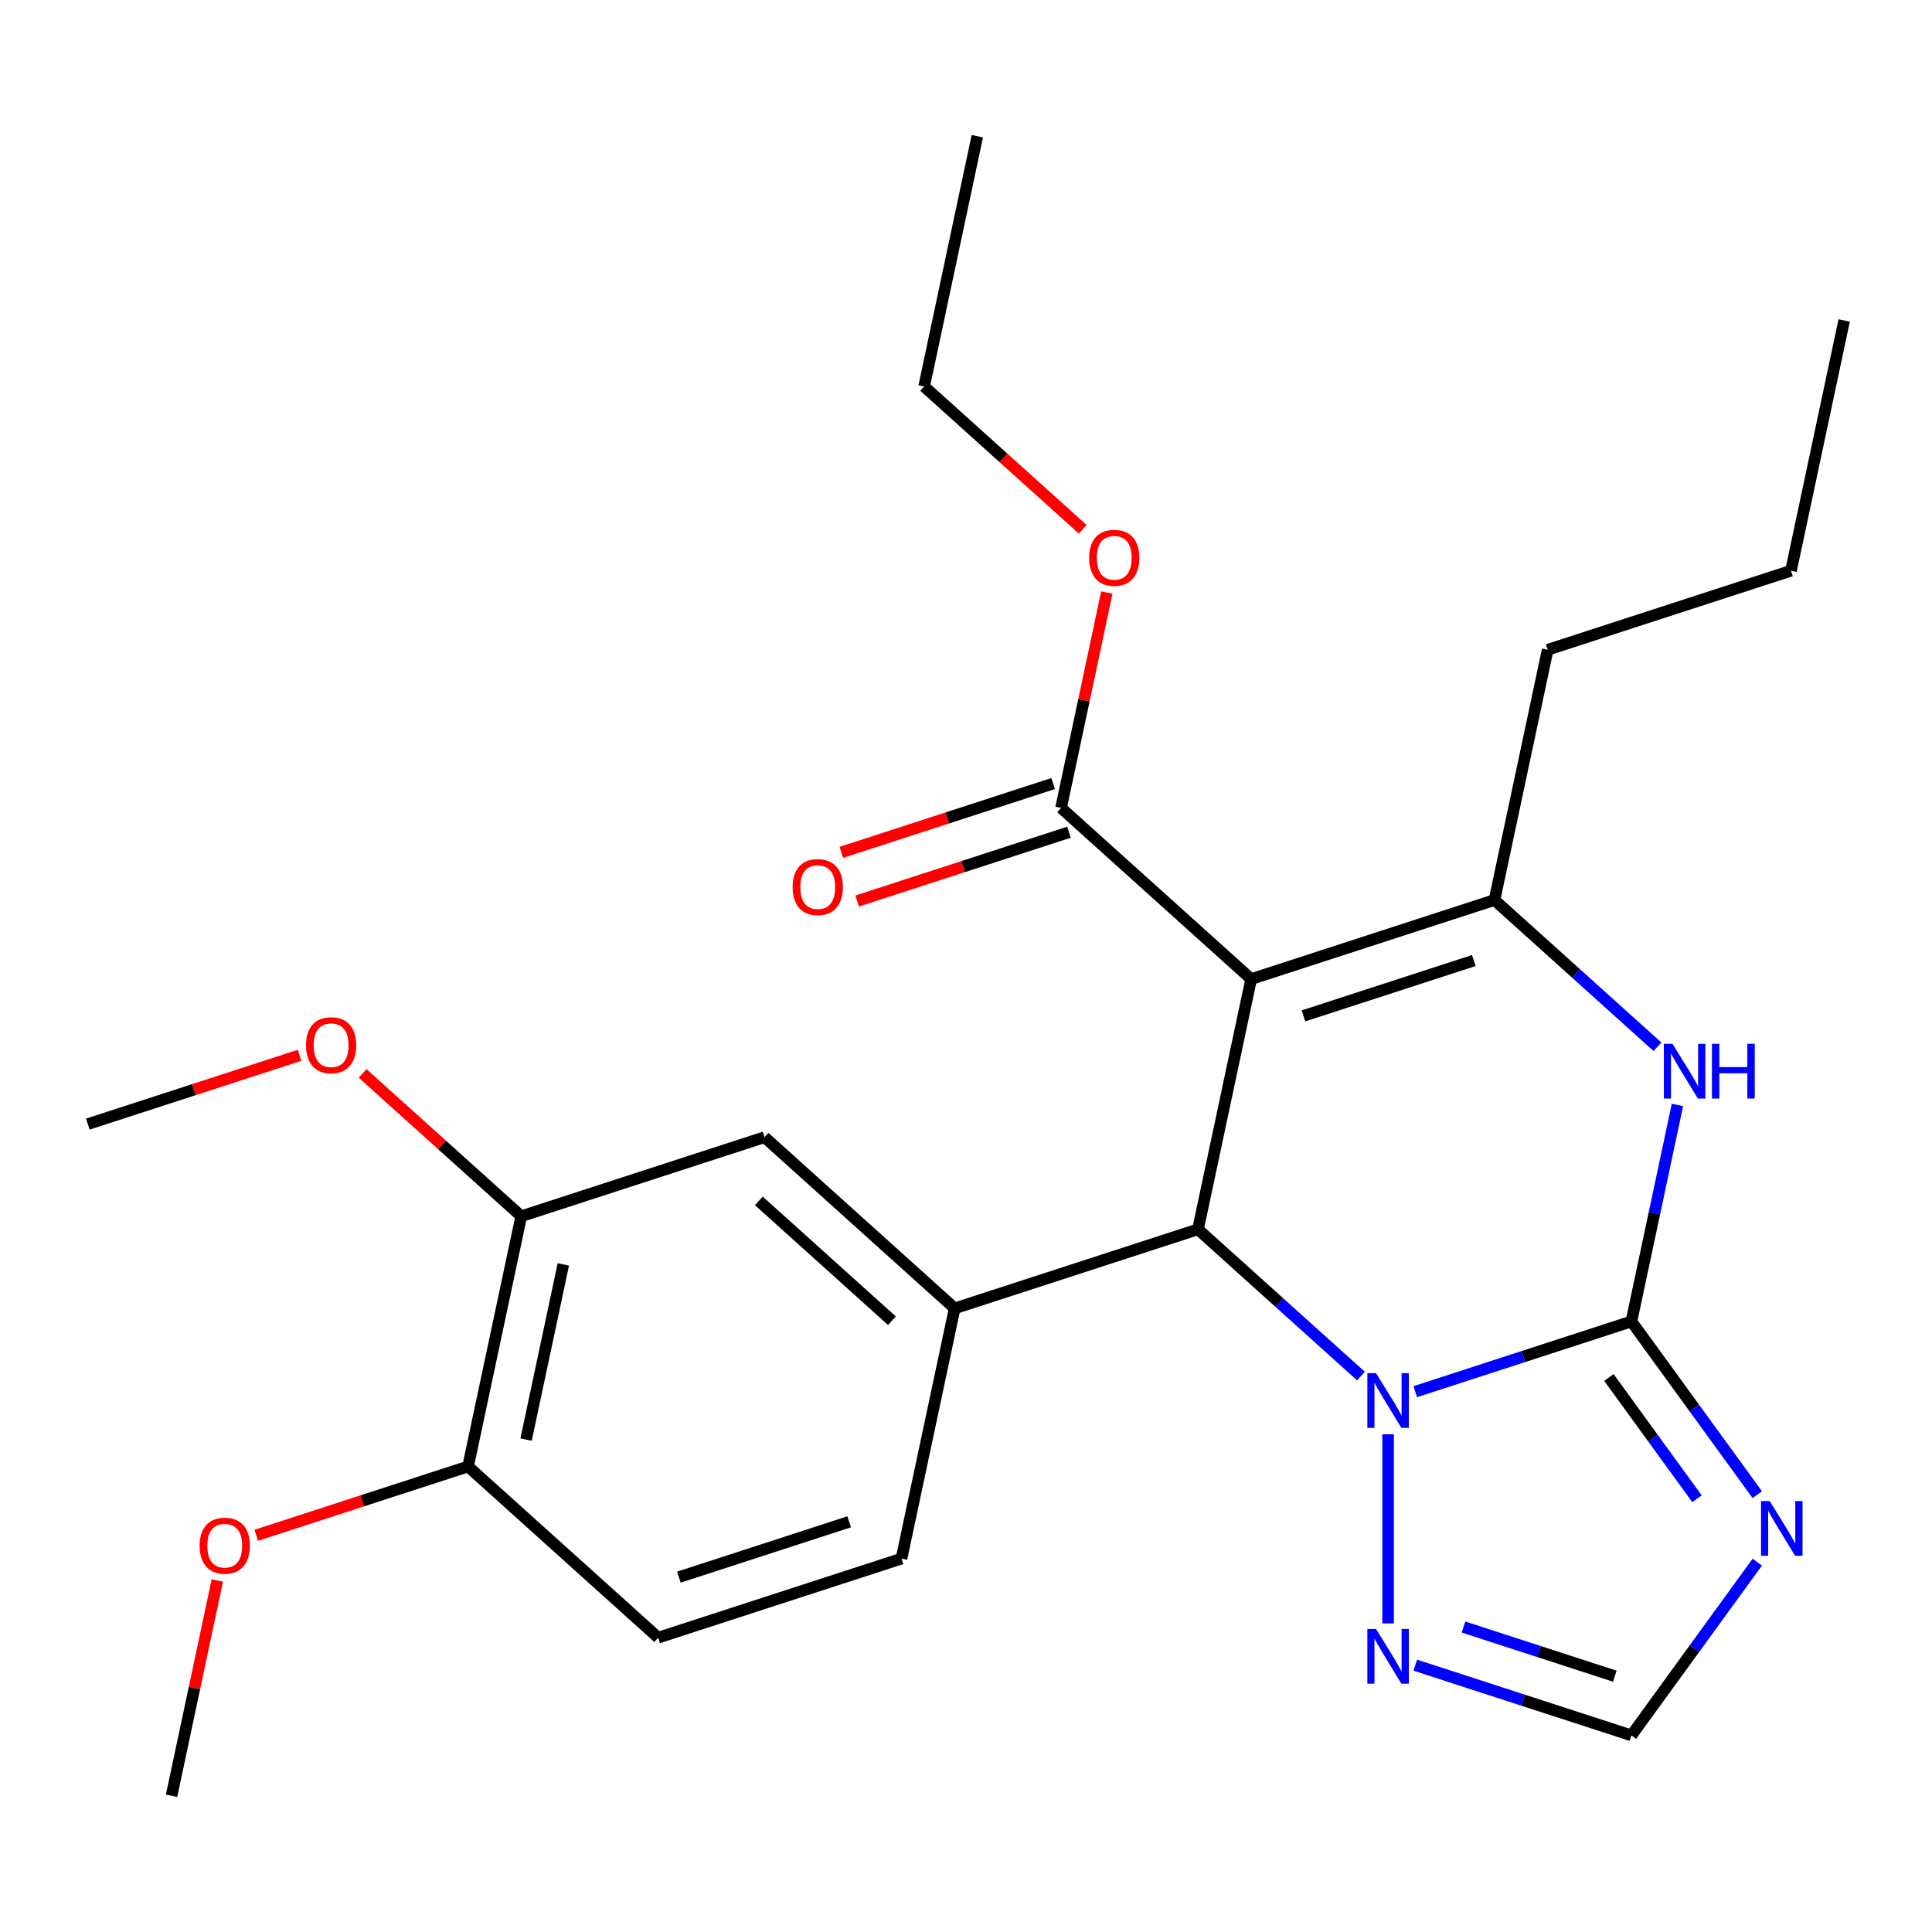 <?xml version='1.0' encoding='iso-8859-1'?>
<svg version='1.1' baseProfile='full'
              xmlns='http://www.w3.org/2000/svg'
                      xmlns:rdkit='http://www.rdkit.org/xml'
                      xmlns:xlink='http://www.w3.org/1999/xlink'
                  xml:space='preserve'
width='1000px' height='1000px' viewBox='0 0 1000 1000'>
<!-- END OF HEADER -->
<rect style='opacity:1.0;fill:#FFFFFF;stroke:none' width='1000' height='1000' x='0' y='0'> </rect>
<path class='bond-1' d='M 844.42,683.976 L 788.477,702.153' style='fill:none;fill-rule:evenodd;stroke:#000000;stroke-width:6px;stroke-linecap:butt;stroke-linejoin:miter;stroke-opacity:1' />
<path class='bond-1' d='M 788.477,702.153 L 732.534,720.33' style='fill:none;fill-rule:evenodd;stroke:#0000FF;stroke-width:6px;stroke-linecap:butt;stroke-linejoin:miter;stroke-opacity:1' />
<path class='bond-4' d='M 844.42,683.976 L 856.329,627.949' style='fill:none;fill-rule:evenodd;stroke:#000000;stroke-width:6px;stroke-linecap:butt;stroke-linejoin:miter;stroke-opacity:1' />
<path class='bond-4' d='M 856.329,627.949 L 868.238,571.922' style='fill:none;fill-rule:evenodd;stroke:#0000FF;stroke-width:6px;stroke-linecap:butt;stroke-linejoin:miter;stroke-opacity:1' />
<path class='bond-5' d='M 844.42,683.976 L 876.991,728.805' style='fill:none;fill-rule:evenodd;stroke:#000000;stroke-width:6px;stroke-linecap:butt;stroke-linejoin:miter;stroke-opacity:1' />
<path class='bond-5' d='M 876.991,728.805 L 909.561,773.634' style='fill:none;fill-rule:evenodd;stroke:#0000FF;stroke-width:6px;stroke-linecap:butt;stroke-linejoin:miter;stroke-opacity:1' />
<path class='bond-5' d='M 832.766,712.992 L 855.565,744.372' style='fill:none;fill-rule:evenodd;stroke:#000000;stroke-width:6px;stroke-linecap:butt;stroke-linejoin:miter;stroke-opacity:1' />
<path class='bond-5' d='M 855.565,744.372 L 878.364,775.752' style='fill:none;fill-rule:evenodd;stroke:#0000FF;stroke-width:6px;stroke-linecap:butt;stroke-linejoin:miter;stroke-opacity:1' />
<path class='bond-0' d='M 647.609,506.766 L 773.546,465.847' style='fill:none;fill-rule:evenodd;stroke:#000000;stroke-width:6px;stroke-linecap:butt;stroke-linejoin:miter;stroke-opacity:1' />
<path class='bond-0' d='M 674.683,525.816 L 762.839,497.172' style='fill:none;fill-rule:evenodd;stroke:#000000;stroke-width:6px;stroke-linecap:butt;stroke-linejoin:miter;stroke-opacity:1' />
<path class='bond-8' d='M 647.609,506.766 L 549.203,418.161' style='fill:none;fill-rule:evenodd;stroke:#000000;stroke-width:6px;stroke-linecap:butt;stroke-linejoin:miter;stroke-opacity:1' />
<path class='bond-27' d='M 647.609,506.766 L 620.077,636.291' style='fill:none;fill-rule:evenodd;stroke:#000000;stroke-width:6px;stroke-linecap:butt;stroke-linejoin:miter;stroke-opacity:1' />
<path class='bond-2' d='M 704.433,712.244 L 662.255,674.268' style='fill:none;fill-rule:evenodd;stroke:#0000FF;stroke-width:6px;stroke-linecap:butt;stroke-linejoin:miter;stroke-opacity:1' />
<path class='bond-2' d='M 662.255,674.268 L 620.077,636.291' style='fill:none;fill-rule:evenodd;stroke:#000000;stroke-width:6px;stroke-linecap:butt;stroke-linejoin:miter;stroke-opacity:1' />
<path class='bond-7' d='M 718.483,742.366 L 718.483,840.28' style='fill:none;fill-rule:evenodd;stroke:#0000FF;stroke-width:6px;stroke-linecap:butt;stroke-linejoin:miter;stroke-opacity:1' />
<path class='bond-6' d='M 620.077,636.291 L 494.14,677.21' style='fill:none;fill-rule:evenodd;stroke:#000000;stroke-width:6px;stroke-linecap:butt;stroke-linejoin:miter;stroke-opacity:1' />
<path class='bond-3' d='M 773.546,465.847 L 815.724,503.824' style='fill:none;fill-rule:evenodd;stroke:#000000;stroke-width:6px;stroke-linecap:butt;stroke-linejoin:miter;stroke-opacity:1' />
<path class='bond-3' d='M 815.724,503.824 L 857.901,541.801' style='fill:none;fill-rule:evenodd;stroke:#0000FF;stroke-width:6px;stroke-linecap:butt;stroke-linejoin:miter;stroke-opacity:1' />
<path class='bond-16' d='M 773.546,465.847 L 801.077,336.322' style='fill:none;fill-rule:evenodd;stroke:#000000;stroke-width:6px;stroke-linecap:butt;stroke-linejoin:miter;stroke-opacity:1' />
<path class='bond-9' d='M 909.561,808.575 L 876.991,853.404' style='fill:none;fill-rule:evenodd;stroke:#0000FF;stroke-width:6px;stroke-linecap:butt;stroke-linejoin:miter;stroke-opacity:1' />
<path class='bond-9' d='M 876.991,853.404 L 844.42,898.233' style='fill:none;fill-rule:evenodd;stroke:#000000;stroke-width:6px;stroke-linecap:butt;stroke-linejoin:miter;stroke-opacity:1' />
<path class='bond-10' d='M 494.14,677.21 L 395.735,588.605' style='fill:none;fill-rule:evenodd;stroke:#000000;stroke-width:6px;stroke-linecap:butt;stroke-linejoin:miter;stroke-opacity:1' />
<path class='bond-10' d='M 461.658,683.6 L 392.774,621.577' style='fill:none;fill-rule:evenodd;stroke:#000000;stroke-width:6px;stroke-linecap:butt;stroke-linejoin:miter;stroke-opacity:1' />
<path class='bond-12' d='M 494.14,677.21 L 466.609,806.734' style='fill:none;fill-rule:evenodd;stroke:#000000;stroke-width:6px;stroke-linecap:butt;stroke-linejoin:miter;stroke-opacity:1' />
<path class='bond-26' d='M 732.534,861.879 L 788.477,880.056' style='fill:none;fill-rule:evenodd;stroke:#0000FF;stroke-width:6px;stroke-linecap:butt;stroke-linejoin:miter;stroke-opacity:1' />
<path class='bond-26' d='M 788.477,880.056 L 844.42,898.233' style='fill:none;fill-rule:evenodd;stroke:#000000;stroke-width:6px;stroke-linecap:butt;stroke-linejoin:miter;stroke-opacity:1' />
<path class='bond-26' d='M 757.501,842.145 L 796.661,854.869' style='fill:none;fill-rule:evenodd;stroke:#0000FF;stroke-width:6px;stroke-linecap:butt;stroke-linejoin:miter;stroke-opacity:1' />
<path class='bond-26' d='M 796.661,854.869 L 835.821,867.593' style='fill:none;fill-rule:evenodd;stroke:#000000;stroke-width:6px;stroke-linecap:butt;stroke-linejoin:miter;stroke-opacity:1' />
<path class='bond-14' d='M 545.111,405.567 L 490.298,423.377' style='fill:none;fill-rule:evenodd;stroke:#000000;stroke-width:6px;stroke-linecap:butt;stroke-linejoin:miter;stroke-opacity:1' />
<path class='bond-14' d='M 490.298,423.377 L 435.484,441.187' style='fill:none;fill-rule:evenodd;stroke:#FF0000;stroke-width:6px;stroke-linecap:butt;stroke-linejoin:miter;stroke-opacity:1' />
<path class='bond-14' d='M 553.295,430.755 L 498.482,448.565' style='fill:none;fill-rule:evenodd;stroke:#000000;stroke-width:6px;stroke-linecap:butt;stroke-linejoin:miter;stroke-opacity:1' />
<path class='bond-14' d='M 498.482,448.565 L 443.668,466.375' style='fill:none;fill-rule:evenodd;stroke:#FF0000;stroke-width:6px;stroke-linecap:butt;stroke-linejoin:miter;stroke-opacity:1' />
<path class='bond-17' d='M 549.203,418.161 L 561.048,362.434' style='fill:none;fill-rule:evenodd;stroke:#000000;stroke-width:6px;stroke-linecap:butt;stroke-linejoin:miter;stroke-opacity:1' />
<path class='bond-17' d='M 561.048,362.434 L 572.893,306.707' style='fill:none;fill-rule:evenodd;stroke:#FF0000;stroke-width:6px;stroke-linecap:butt;stroke-linejoin:miter;stroke-opacity:1' />
<path class='bond-11' d='M 395.735,588.605 L 269.797,629.524' style='fill:none;fill-rule:evenodd;stroke:#000000;stroke-width:6px;stroke-linecap:butt;stroke-linejoin:miter;stroke-opacity:1' />
<path class='bond-18' d='M 269.797,629.524 L 228.75,592.565' style='fill:none;fill-rule:evenodd;stroke:#000000;stroke-width:6px;stroke-linecap:butt;stroke-linejoin:miter;stroke-opacity:1' />
<path class='bond-18' d='M 228.75,592.565 L 187.702,555.605' style='fill:none;fill-rule:evenodd;stroke:#FF0000;stroke-width:6px;stroke-linecap:butt;stroke-linejoin:miter;stroke-opacity:1' />
<path class='bond-28' d='M 269.797,629.524 L 242.266,759.049' style='fill:none;fill-rule:evenodd;stroke:#000000;stroke-width:6px;stroke-linecap:butt;stroke-linejoin:miter;stroke-opacity:1' />
<path class='bond-28' d='M 291.573,654.459 L 272.301,745.126' style='fill:none;fill-rule:evenodd;stroke:#000000;stroke-width:6px;stroke-linecap:butt;stroke-linejoin:miter;stroke-opacity:1' />
<path class='bond-15' d='M 466.609,806.734 L 340.672,847.654' style='fill:none;fill-rule:evenodd;stroke:#000000;stroke-width:6px;stroke-linecap:butt;stroke-linejoin:miter;stroke-opacity:1' />
<path class='bond-15' d='M 439.535,787.685 L 351.379,816.329' style='fill:none;fill-rule:evenodd;stroke:#000000;stroke-width:6px;stroke-linecap:butt;stroke-linejoin:miter;stroke-opacity:1' />
<path class='bond-13' d='M 242.266,759.049 L 340.672,847.654' style='fill:none;fill-rule:evenodd;stroke:#000000;stroke-width:6px;stroke-linecap:butt;stroke-linejoin:miter;stroke-opacity:1' />
<path class='bond-19' d='M 242.266,759.049 L 187.453,776.859' style='fill:none;fill-rule:evenodd;stroke:#000000;stroke-width:6px;stroke-linecap:butt;stroke-linejoin:miter;stroke-opacity:1' />
<path class='bond-19' d='M 187.453,776.859 L 132.64,794.669' style='fill:none;fill-rule:evenodd;stroke:#FF0000;stroke-width:6px;stroke-linecap:butt;stroke-linejoin:miter;stroke-opacity:1' />
<path class='bond-23' d='M 801.077,336.322 L 927.014,295.403' style='fill:none;fill-rule:evenodd;stroke:#000000;stroke-width:6px;stroke-linecap:butt;stroke-linejoin:miter;stroke-opacity:1' />
<path class='bond-20' d='M 560.424,273.951 L 519.376,236.991' style='fill:none;fill-rule:evenodd;stroke:#FF0000;stroke-width:6px;stroke-linecap:butt;stroke-linejoin:miter;stroke-opacity:1' />
<path class='bond-20' d='M 519.376,236.991 L 478.328,200.032' style='fill:none;fill-rule:evenodd;stroke:#000000;stroke-width:6px;stroke-linecap:butt;stroke-linejoin:miter;stroke-opacity:1' />
<path class='bond-21' d='M 155.081,546.219 L 100.268,564.029' style='fill:none;fill-rule:evenodd;stroke:#FF0000;stroke-width:6px;stroke-linecap:butt;stroke-linejoin:miter;stroke-opacity:1' />
<path class='bond-21' d='M 100.268,564.029 L 45.455,581.839' style='fill:none;fill-rule:evenodd;stroke:#000000;stroke-width:6px;stroke-linecap:butt;stroke-linejoin:miter;stroke-opacity:1' />
<path class='bond-22' d='M 112.488,818.039 L 100.643,873.766' style='fill:none;fill-rule:evenodd;stroke:#FF0000;stroke-width:6px;stroke-linecap:butt;stroke-linejoin:miter;stroke-opacity:1' />
<path class='bond-22' d='M 100.643,873.766 L 88.798,929.493' style='fill:none;fill-rule:evenodd;stroke:#000000;stroke-width:6px;stroke-linecap:butt;stroke-linejoin:miter;stroke-opacity:1' />
<path class='bond-24' d='M 478.328,200.032 L 505.86,70.507' style='fill:none;fill-rule:evenodd;stroke:#000000;stroke-width:6px;stroke-linecap:butt;stroke-linejoin:miter;stroke-opacity:1' />
<path class='bond-25' d='M 927.014,295.403 L 954.545,165.878' style='fill:none;fill-rule:evenodd;stroke:#000000;stroke-width:6px;stroke-linecap:butt;stroke-linejoin:miter;stroke-opacity:1' />
<path  class='atom-2' d='M 712.223 710.736
L 721.503 725.736
Q 722.423 727.216, 723.903 729.896
Q 725.383 732.576, 725.463 732.736
L 725.463 710.736
L 729.223 710.736
L 729.223 739.056
L 725.343 739.056
L 715.383 722.656
Q 714.223 720.736, 712.983 718.536
Q 711.783 716.336, 711.423 715.656
L 711.423 739.056
L 707.743 739.056
L 707.743 710.736
L 712.223 710.736
' fill='#0000FF'/>
<path  class='atom-5' d='M 865.692 540.292
L 874.972 555.292
Q 875.892 556.772, 877.372 559.452
Q 878.852 562.132, 878.932 562.292
L 878.932 540.292
L 882.692 540.292
L 882.692 568.612
L 878.812 568.612
L 868.852 552.212
Q 867.692 550.292, 866.452 548.092
Q 865.252 545.892, 864.892 545.212
L 864.892 568.612
L 861.212 568.612
L 861.212 540.292
L 865.692 540.292
' fill='#0000FF'/>
<path  class='atom-5' d='M 886.092 540.292
L 889.932 540.292
L 889.932 552.332
L 904.412 552.332
L 904.412 540.292
L 908.252 540.292
L 908.252 568.612
L 904.412 568.612
L 904.412 555.532
L 889.932 555.532
L 889.932 568.612
L 886.092 568.612
L 886.092 540.292
' fill='#0000FF'/>
<path  class='atom-6' d='M 915.994 776.945
L 925.274 791.945
Q 926.194 793.425, 927.674 796.105
Q 929.154 798.785, 929.234 798.945
L 929.234 776.945
L 932.994 776.945
L 932.994 805.265
L 929.114 805.265
L 919.154 788.865
Q 917.994 786.945, 916.754 784.745
Q 915.554 782.545, 915.194 781.865
L 915.194 805.265
L 911.514 805.265
L 911.514 776.945
L 915.994 776.945
' fill='#0000FF'/>
<path  class='atom-8' d='M 712.223 843.154
L 721.503 858.154
Q 722.423 859.634, 723.903 862.314
Q 725.383 864.994, 725.463 865.154
L 725.463 843.154
L 729.223 843.154
L 729.223 871.474
L 725.343 871.474
L 715.383 855.074
Q 714.223 853.154, 712.983 850.954
Q 711.783 848.754, 711.423 848.074
L 711.423 871.474
L 707.743 871.474
L 707.743 843.154
L 712.223 843.154
' fill='#0000FF'/>
<path  class='atom-15' d='M 410.266 459.161
Q 410.266 452.361, 413.626 448.561
Q 416.986 444.761, 423.266 444.761
Q 429.546 444.761, 432.906 448.561
Q 436.266 452.361, 436.266 459.161
Q 436.266 466.041, 432.866 469.961
Q 429.466 473.841, 423.266 473.841
Q 417.026 473.841, 413.626 469.961
Q 410.266 466.081, 410.266 459.161
M 423.266 470.641
Q 427.586 470.641, 429.906 467.761
Q 432.266 464.841, 432.266 459.161
Q 432.266 453.601, 429.906 450.801
Q 427.586 447.961, 423.266 447.961
Q 418.946 447.961, 416.586 450.761
Q 414.266 453.561, 414.266 459.161
Q 414.266 464.881, 416.586 467.761
Q 418.946 470.641, 423.266 470.641
' fill='#FF0000'/>
<path  class='atom-18' d='M 563.734 288.717
Q 563.734 281.917, 567.094 278.117
Q 570.454 274.317, 576.734 274.317
Q 583.014 274.317, 586.374 278.117
Q 589.734 281.917, 589.734 288.717
Q 589.734 295.597, 586.334 299.517
Q 582.934 303.397, 576.734 303.397
Q 570.494 303.397, 567.094 299.517
Q 563.734 295.637, 563.734 288.717
M 576.734 300.197
Q 581.054 300.197, 583.374 297.317
Q 585.734 294.397, 585.734 288.717
Q 585.734 283.157, 583.374 280.357
Q 581.054 277.517, 576.734 277.517
Q 572.414 277.517, 570.054 280.317
Q 567.734 283.117, 567.734 288.717
Q 567.734 294.437, 570.054 297.317
Q 572.414 300.197, 576.734 300.197
' fill='#FF0000'/>
<path  class='atom-19' d='M 158.392 540.999
Q 158.392 534.199, 161.752 530.399
Q 165.112 526.599, 171.392 526.599
Q 177.672 526.599, 181.032 530.399
Q 184.392 534.199, 184.392 540.999
Q 184.392 547.879, 180.992 551.799
Q 177.592 555.679, 171.392 555.679
Q 165.152 555.679, 161.752 551.799
Q 158.392 547.919, 158.392 540.999
M 171.392 552.479
Q 175.712 552.479, 178.032 549.599
Q 180.392 546.679, 180.392 540.999
Q 180.392 535.439, 178.032 532.639
Q 175.712 529.799, 171.392 529.799
Q 167.072 529.799, 164.712 532.599
Q 162.392 535.399, 162.392 540.999
Q 162.392 546.719, 164.712 549.599
Q 167.072 552.479, 171.392 552.479
' fill='#FF0000'/>
<path  class='atom-20' d='M 103.329 800.048
Q 103.329 793.248, 106.689 789.448
Q 110.049 785.648, 116.329 785.648
Q 122.609 785.648, 125.969 789.448
Q 129.329 793.248, 129.329 800.048
Q 129.329 806.928, 125.929 810.848
Q 122.529 814.728, 116.329 814.728
Q 110.089 814.728, 106.689 810.848
Q 103.329 806.968, 103.329 800.048
M 116.329 811.528
Q 120.649 811.528, 122.969 808.648
Q 125.329 805.728, 125.329 800.048
Q 125.329 794.488, 122.969 791.688
Q 120.649 788.848, 116.329 788.848
Q 112.009 788.848, 109.649 791.648
Q 107.329 794.448, 107.329 800.048
Q 107.329 805.768, 109.649 808.648
Q 112.009 811.528, 116.329 811.528
' fill='#FF0000'/>
</svg>
